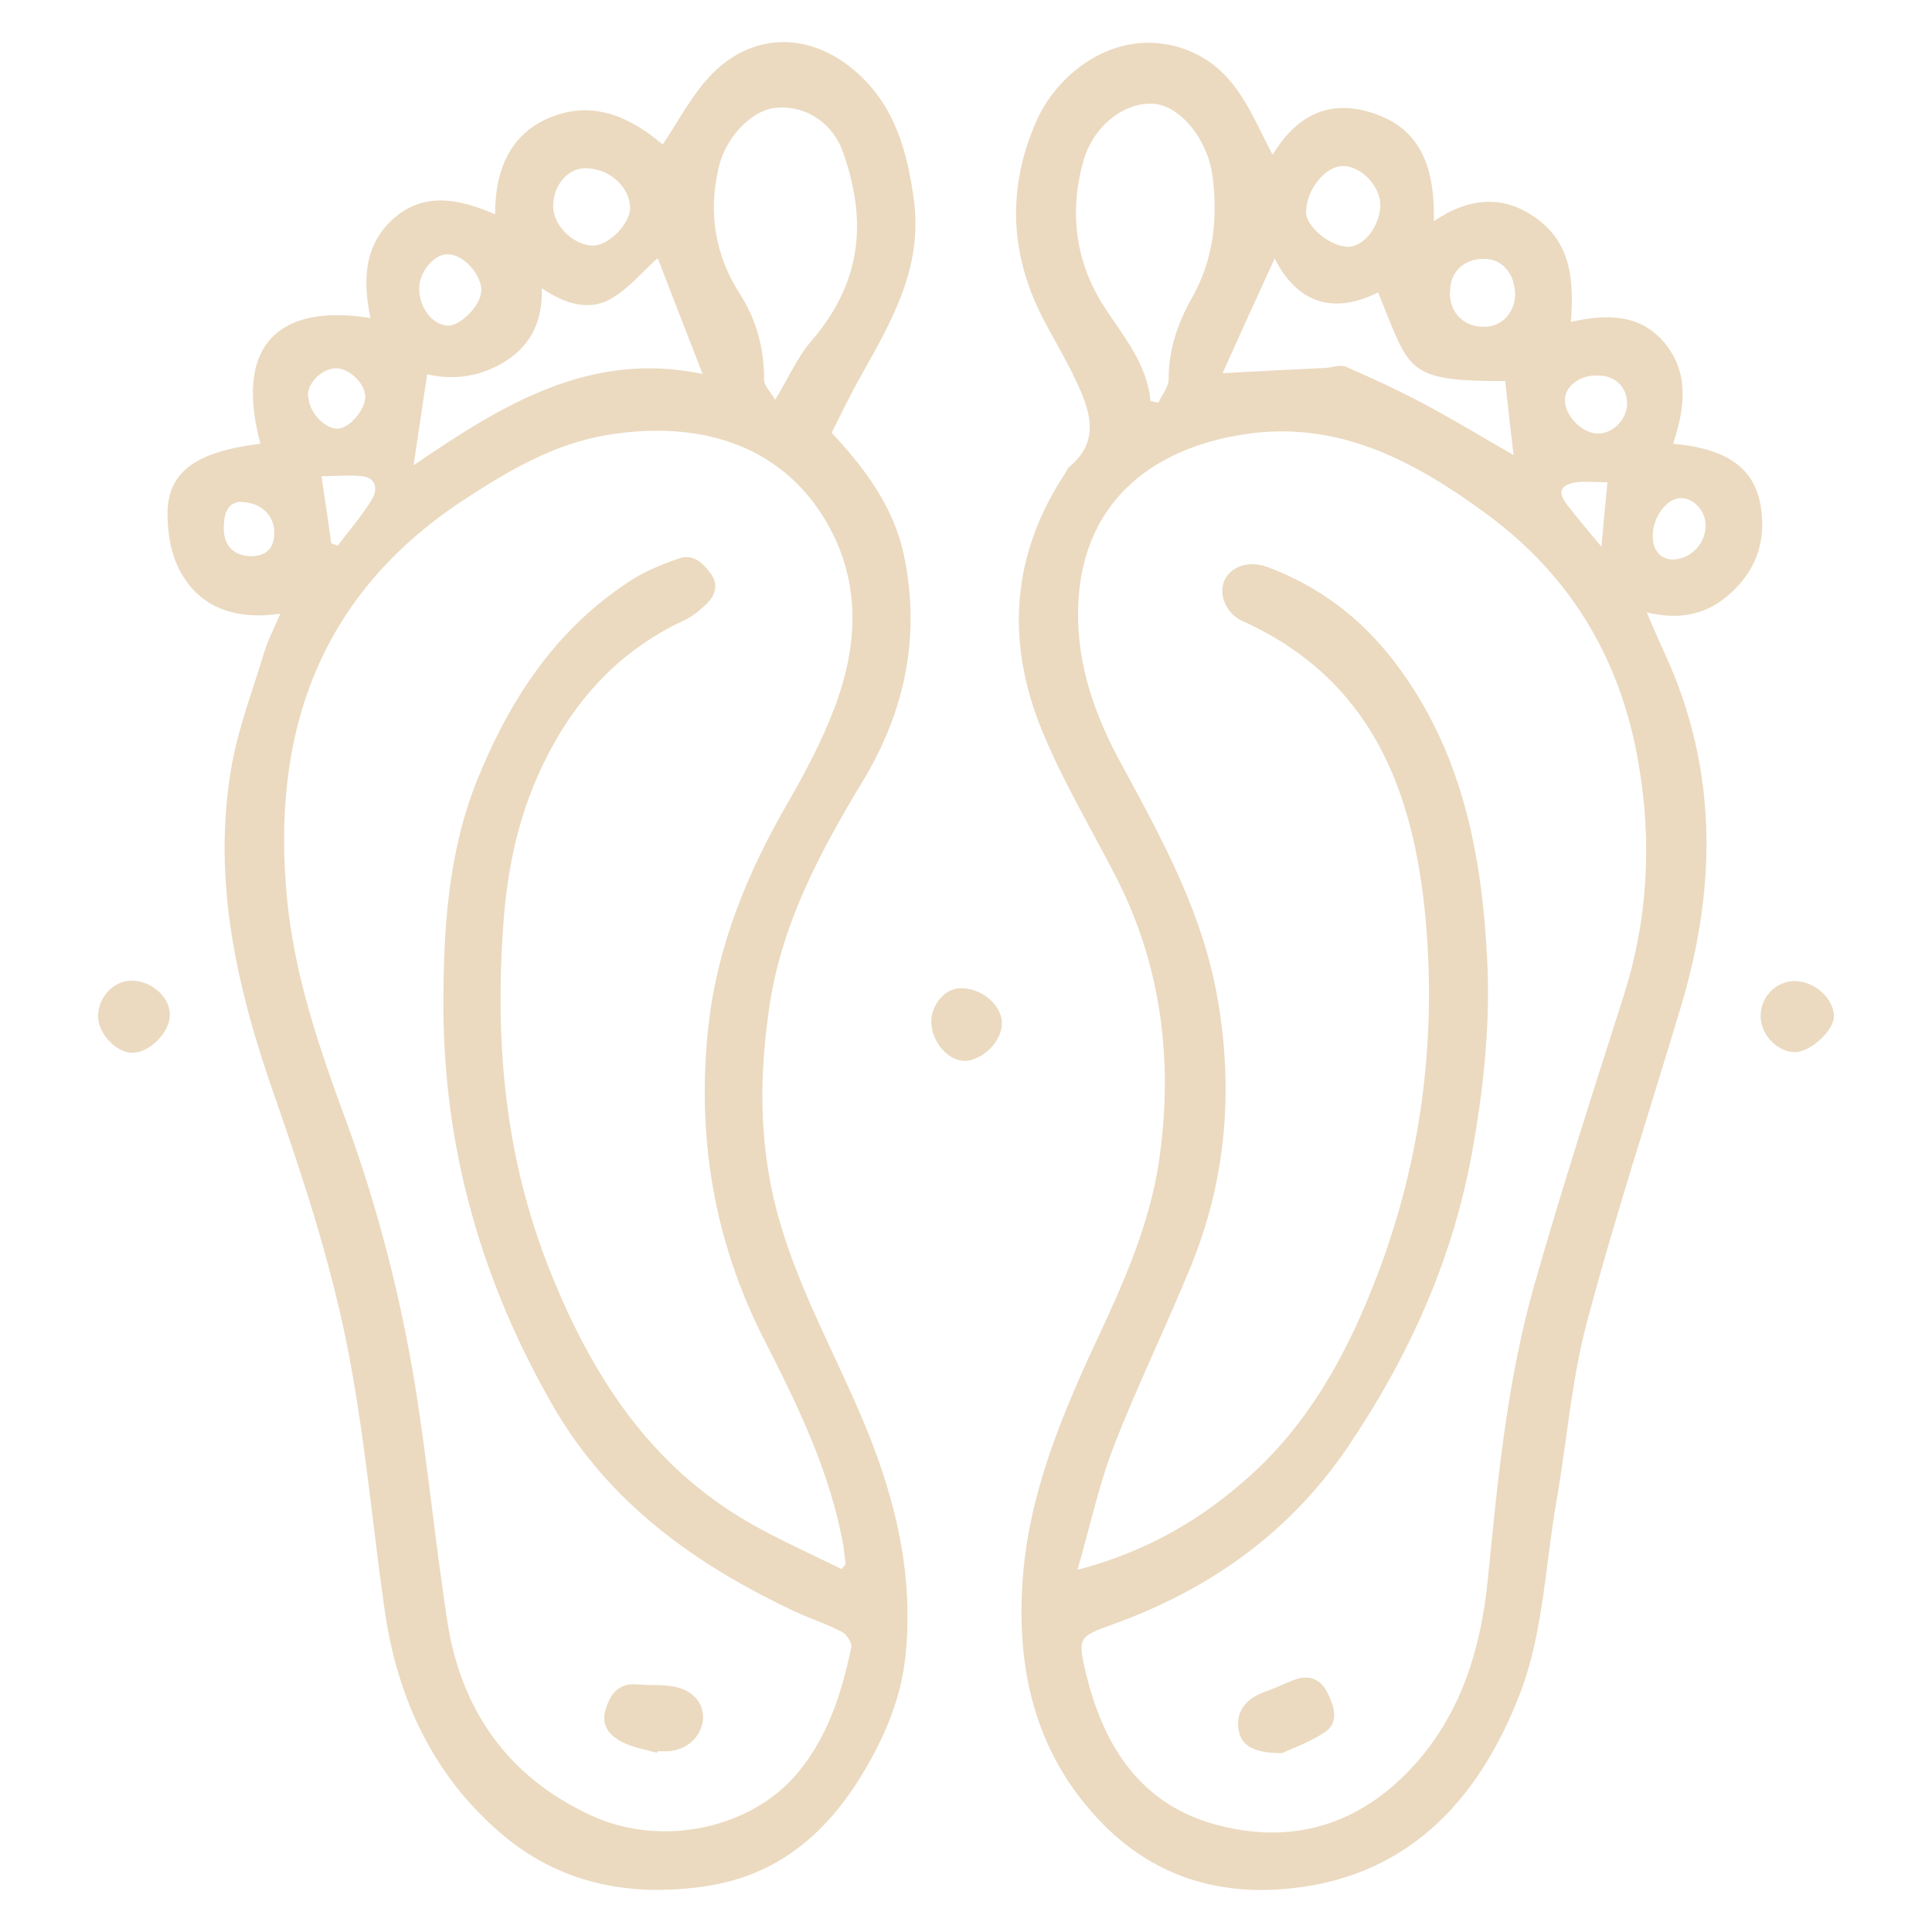 <?xml version="1.0" encoding="UTF-8"?> <svg xmlns="http://www.w3.org/2000/svg" id="Layer_1" data-name="Layer 1" version="1.1" viewBox="0 0 512 512"><defs><style> .cls-1 { fill: #ebdac0; stroke-width: 0px; } </style></defs><path class="cls-1" d="M337.4,40.8c5.9-9.7,14.3-14.6,25.9-11,13.7,4.2,16.9,15.2,16.7,28.8,9.5-6.4,18.8-7.1,27.6-.4,8.9,6.7,9.5,16.5,8.7,27.1,9.8-2.2,19-2.1,25.4,6.3,6.1,8,4.6,17.1,1.7,26,16.4,1.5,23.6,8,23.6,21.6,0,7.6-3.5,14-9.4,18.9-5.9,4.9-12.8,6.2-21.2,4.2,1.9,4.3,3.2,7.5,4.7,10.7,14.1,30.5,13.9,61.7,4.5,93.3-8.4,28.1-17.6,56-25.1,84.3-4.1,15.5-5.3,31.8-8.1,47.7-2.9,16.9-3.5,34.6-9.5,50.3-11,28.7-30.4,49.9-63.9,52.1-17.9,1.2-33.7-4.2-46.5-17.1-17.8-18-23.2-40.3-21.5-64.7,1.5-21.9,9.6-42,18.7-61.7,7.6-16.2,15.1-32.5,17.6-50.5,3.6-26.1.4-51.2-11.8-74.8-6.6-12.8-14-25.2-19.4-38.4-9.6-23.5-8.1-46.5,6.2-68.1.4-.6.6-1.3,1.1-1.7,8.4-7,5.4-15,1.7-22.9-2.7-5.8-6.1-11.3-9-17-8.6-17-9.1-34.5-1.4-51.8,5.8-13.2,22.1-25.6,40-18.7,6.5,2.5,11.1,7.1,14.6,12.7,3,4.7,5.2,9.8,7.9,14.9ZM285.6,416c18.7-4.9,33.2-13.6,46-25.2,15.1-13.7,24.8-31.1,32.2-49.8,12.5-31.3,17-64,14-97.4-3.1-34.1-14.4-63.6-48.5-79-4.6-2.1-6.5-7.4-4.7-11,1.7-3.5,6.4-5.1,11.1-3.4,13.9,5.1,25.2,13.8,34,25.4,17.6,23.1,23,50.3,24.4,78.5.9,17.1-.9,34-3.9,50.8-5.1,28.8-16.9,54.7-33.1,78.7-15.3,22.5-36.5,37.6-62,46.8-9.5,3.4-9.6,3.6-7.2,13.5,4.8,19.5,14.9,34.8,35.3,39.9,20.4,5.2,38.1-.8,52.1-16.6,12.2-13.8,17.2-30.8,19-48.7,2.6-26.3,5.1-52.8,12.4-78.3,7.3-25.5,15.4-50.7,23.5-76,6.5-20.2,7.6-40.8,4.1-61.5-4.6-27.5-17.7-49.9-40.5-66.6-19.2-14.1-39.4-24.8-64.1-21-24.9,3.8-43.4,18.5-44,46.4-.3,15,4.6,28.5,11.7,41.4,10.8,19.9,21.6,39.6,25.4,62.5,4.1,24.3,2,47.7-7.3,70.4-6.5,15.9-14.1,31.4-20.3,47.4-4,10.3-6.3,21.2-9.7,33ZM304.9,106.3c.7.1,1.4.3,2.1.4.9-2.1,2.7-4.1,2.7-6.2,0-7.9,2.4-14.9,6.2-21.6,5.7-10.1,6.9-21,5.4-32.4-1.3-9.6-8.5-18.5-15.6-19-7.9-.5-16,6-18.6,15.2-3.8,13.5-2.1,26.7,5.4,38.4,5.1,7.9,11.4,15.1,12.4,25.1ZM401.1,120.6c-.8-6.7-1.5-13.1-2.2-19.6-26.9,0-25.1-2.8-33.7-23.5-12.4,6.2-21.7,2.3-27.4-9-4.6,10.1-9.2,20.1-13.8,30.4,9.4-.5,18.3-1,27.2-1.4,1.9-.1,4-1,5.5-.3,6.9,3,13.8,6.2,20.4,9.7,8.1,4.3,16,9.1,24,13.7ZM357.2,65.4c4.2,0,8.4-5.3,8.6-10.9.1-5-4.9-10.4-9.8-10.5-4.7-.1-9.8,6.2-9.9,12.2,0,3.8,6.3,9.1,11.1,9.2ZM384.2,77.4c0,5.6,3.8,9.3,9.2,9.2,4.7,0,8.3-4,8.1-9-.2-5.3-3.6-9.1-8.3-9-5.4,0-9,3.6-8.9,8.8ZM423,99.5c-4.5,0-8.3,3-8.3,6.5,0,4.2,4.6,8.9,8.8,8.9,4.1,0,7.9-4,7.7-8.3-.2-4.3-3.4-7.2-8.1-7.1ZM443,148.3c5.2,0,9.1-4.4,9-9.2,0-3.7-3.2-7.1-6.5-7.1-3.8,0-7.5,5-7.5,10,0,3.8,1.9,6,5,6.3ZM424.4,145c.5-6,1-11.4,1.6-17.2-3.3,0-5.8-.3-8.3,0-4.3.7-5,2.7-2.3,6.1,2.7,3.5,5.6,6.9,9,11Z"></path><path class="cls-1" d="M74.5,162.6c-11.9,1.8-21.5-1.4-26.8-11.3-2.5-4.6-3.4-10.6-3.3-16,.4-10.6,8.1-15.7,24.6-17.7-7.9-29.8,9-36.7,29.2-33.3-2.1-9.8-1.8-19.3,6-26.3,8.1-7.2,17.4-5.4,27-1.2,0-12.2,4.3-22,15.7-26.1,11.3-4.1,21,1,28.7,7.6,4.3-6.3,7.9-13.5,13.3-18.9,11-11,26-10.8,37.8-.5,10.4,9,13.7,21,15.5,34.1,2.4,18-6,32.3-14.2,46.9-2.7,4.8-5.1,9.8-7.6,14.8,9.1,9.7,16.6,20,19.2,32.7,4.4,21.3.2,41.2-11,59.7-11,18.2-21.1,37-24.5,58.4-2.9,18.5-3.1,36.8,1.7,55.2,4.9,18.7,14.1,35.4,21.7,52.9,9,20.6,14.8,42,12.5,64.9-1.1,11.2-5.3,21.2-10.9,30.7-9.6,16.3-22.8,27.9-42.3,30.7-20,2.9-38.5-.7-54-14-18-15.4-27.4-35.6-30.8-58.8-3.5-24.3-5.5-48.9-10.5-72.9-4.5-21.6-11.4-42.7-18.7-63.6-10.1-28.8-16.8-57.8-11.3-88.3,1.9-10.2,5.7-20,8.7-30,.9-2.8,2.3-5.5,4.1-9.7ZM223,415.9c.4-.5.7-.9,1.1-1.4-.2-1.6-.4-3.3-.6-4.9-3.5-19.5-12.1-37.2-21-54.6-13.5-26.5-18-54.4-14.7-83.6,2.4-21.1,10.4-40.4,21-58.7,4.6-8,9-16.3,12.3-25,6.3-16.6,7.2-33.4-2.1-49.4-12.2-20.9-34.4-27-58.2-23-14.3,2.4-26.5,9.7-38.4,17.5-38.1,25.3-50.6,61.9-46.3,105.7,2,20.3,8.6,39.5,15.6,58.5,8.5,23.2,14.6,47.1,18.5,71.4,3.2,20.3,5.2,40.7,8.3,61,3.6,23.7,16,41.4,37.9,51.6,19,8.9,42.9,3.5,55.1-11.3,8-9.7,11.6-21.2,14.1-33.2.2-1.2-1.2-3.3-2.4-4-4-2.1-8.4-3.5-12.5-5.4-26.3-12.4-49.3-28.7-64.2-54.6-18.8-32.7-28.9-67.9-29-105.7,0-20.5,1.2-40.8,9-60.2,8.8-21.7,21.2-40.4,41.2-53.1,3.6-2.3,7.8-3.9,11.9-5.4,3.9-1.5,6.5.9,8.6,3.7,2.3,2.9,1.5,5.8-.9,8.2-1.8,1.7-3.8,3.4-6,4.4-18.9,8.8-31.2,23.6-39.3,42.4-5,11.7-7.5,24-8.5,36.7-2.5,32.1.2,63.2,12.3,93.4,11,27.5,26.3,51.4,52.7,66.6,8,4.6,16.4,8.3,24.7,12.4ZM205.4,106c3.8-6.3,6-11.5,9.6-15.6,13.7-16,14.7-32.2,8.4-50.1-3-8.3-10.6-12.6-18.1-11.7-6.4.8-13,8-14.8,15.6-2.9,12.2-1,23.5,5.7,33.9,4.4,6.9,6.3,14.4,6.3,22.6,0,1.6,1.7,3.1,3,5.4ZM174.3,68.4c-3.9,3.4-7.8,8.3-12.8,11-5.6,3-11.9,1.1-17.9-3,.2,8.5-2.7,14.9-9.6,19.3-6.7,4.2-13.7,5.1-20.8,3.5-1.2,8-2.4,16-3.6,24.1,23.2-15.8,46.6-30.5,76.6-24.2-4.2-10.9-8.2-21-11.9-30.7ZM167,55.1c-.1-5.7-5.7-10.6-12-10.5-4.6,0-8.5,4.7-8.4,10.1,0,5.1,5.4,10.3,10.5,10.4,4.2,0,9.9-5.8,9.9-10ZM127.6,77.2c0-4.6-4.9-9.9-9.1-9.8-3.5,0-7.3,4.6-7.4,8.8-.1,5.3,3.5,10,7.7,10.1,3.3,0,8.7-5.5,8.7-9.1ZM81.7,105c.1,4.1,4.2,8.6,7.7,8.6,3.1,0,7.4-4.9,7.4-8.5,0-3.4-4.2-7.5-7.7-7.5-3.7,0-7.6,3.8-7.5,7.3ZM87.8,144c.6.2,1.1.4,1.7.6,3.1-4.1,6.4-7.9,9.1-12.3,1.4-2.3,1.4-5.6-2.6-6.1-3.4-.4-6.8,0-10.8,0,1,6.6,1.8,12.2,2.6,17.8ZM63.5,133c-3.4.3-4.2,3.5-4.2,7.1,0,4.5,2.7,7.2,7.1,7.3,4.1,0,6.2-2,6.3-6.1.1-4.7-3.6-8.3-9.2-8.3Z"></path><path class="cls-1" d="M45,269.1c-.1,4.6-5.4,9.9-9.9,9.9-4.4,0-9.3-5.3-9.1-9.9.1-5.2,4.5-9.5,9.4-9.2,5.2.3,9.8,4.7,9.6,9.2Z"></path><path class="cls-1" d="M255.6,281.1c-4.3.1-8.6-4.9-8.8-10.1-.1-4.6,3.5-9,7.6-9.1,5.5-.2,10.9,4.2,11.1,9,.2,4.9-4.9,10.1-10,10.3Z"></path><path class="cls-1" d="M475.4,260c5.3-.1,10.6,4.5,10.6,9.4,0,3.6-5.9,9.1-9.9,9.4-4.7.3-9.3-4.2-9.5-9.2-.2-5.2,3.8-9.5,8.9-9.6Z"></path><path class="cls-1" d="M339.8,464.6c-7.8,0-11-2.1-11.6-6.4-.7-4.6,2-8.1,7.1-9.9,2.7-.9,5.2-2.2,7.9-3.2,4-1.4,6.9,0,8.7,3.7,1.8,3.7,3,7.8-1,10.4-4,2.6-8.6,4.2-11.1,5.4Z"></path><path class="cls-1" d="M174.1,464.5c-2.9-.8-5.9-1.3-8.5-2.5-3.5-1.6-6.4-4.2-5.2-8.6,1.2-4.4,3.5-7.6,8.8-7,3,.3,6.1,0,9,.5,5.3.8,8.4,4.4,8.1,8.7-.4,4.7-4.3,8.3-9.5,8.5-.8,0-1.7,0-2.5,0l-.2.5Z"></path></svg> 